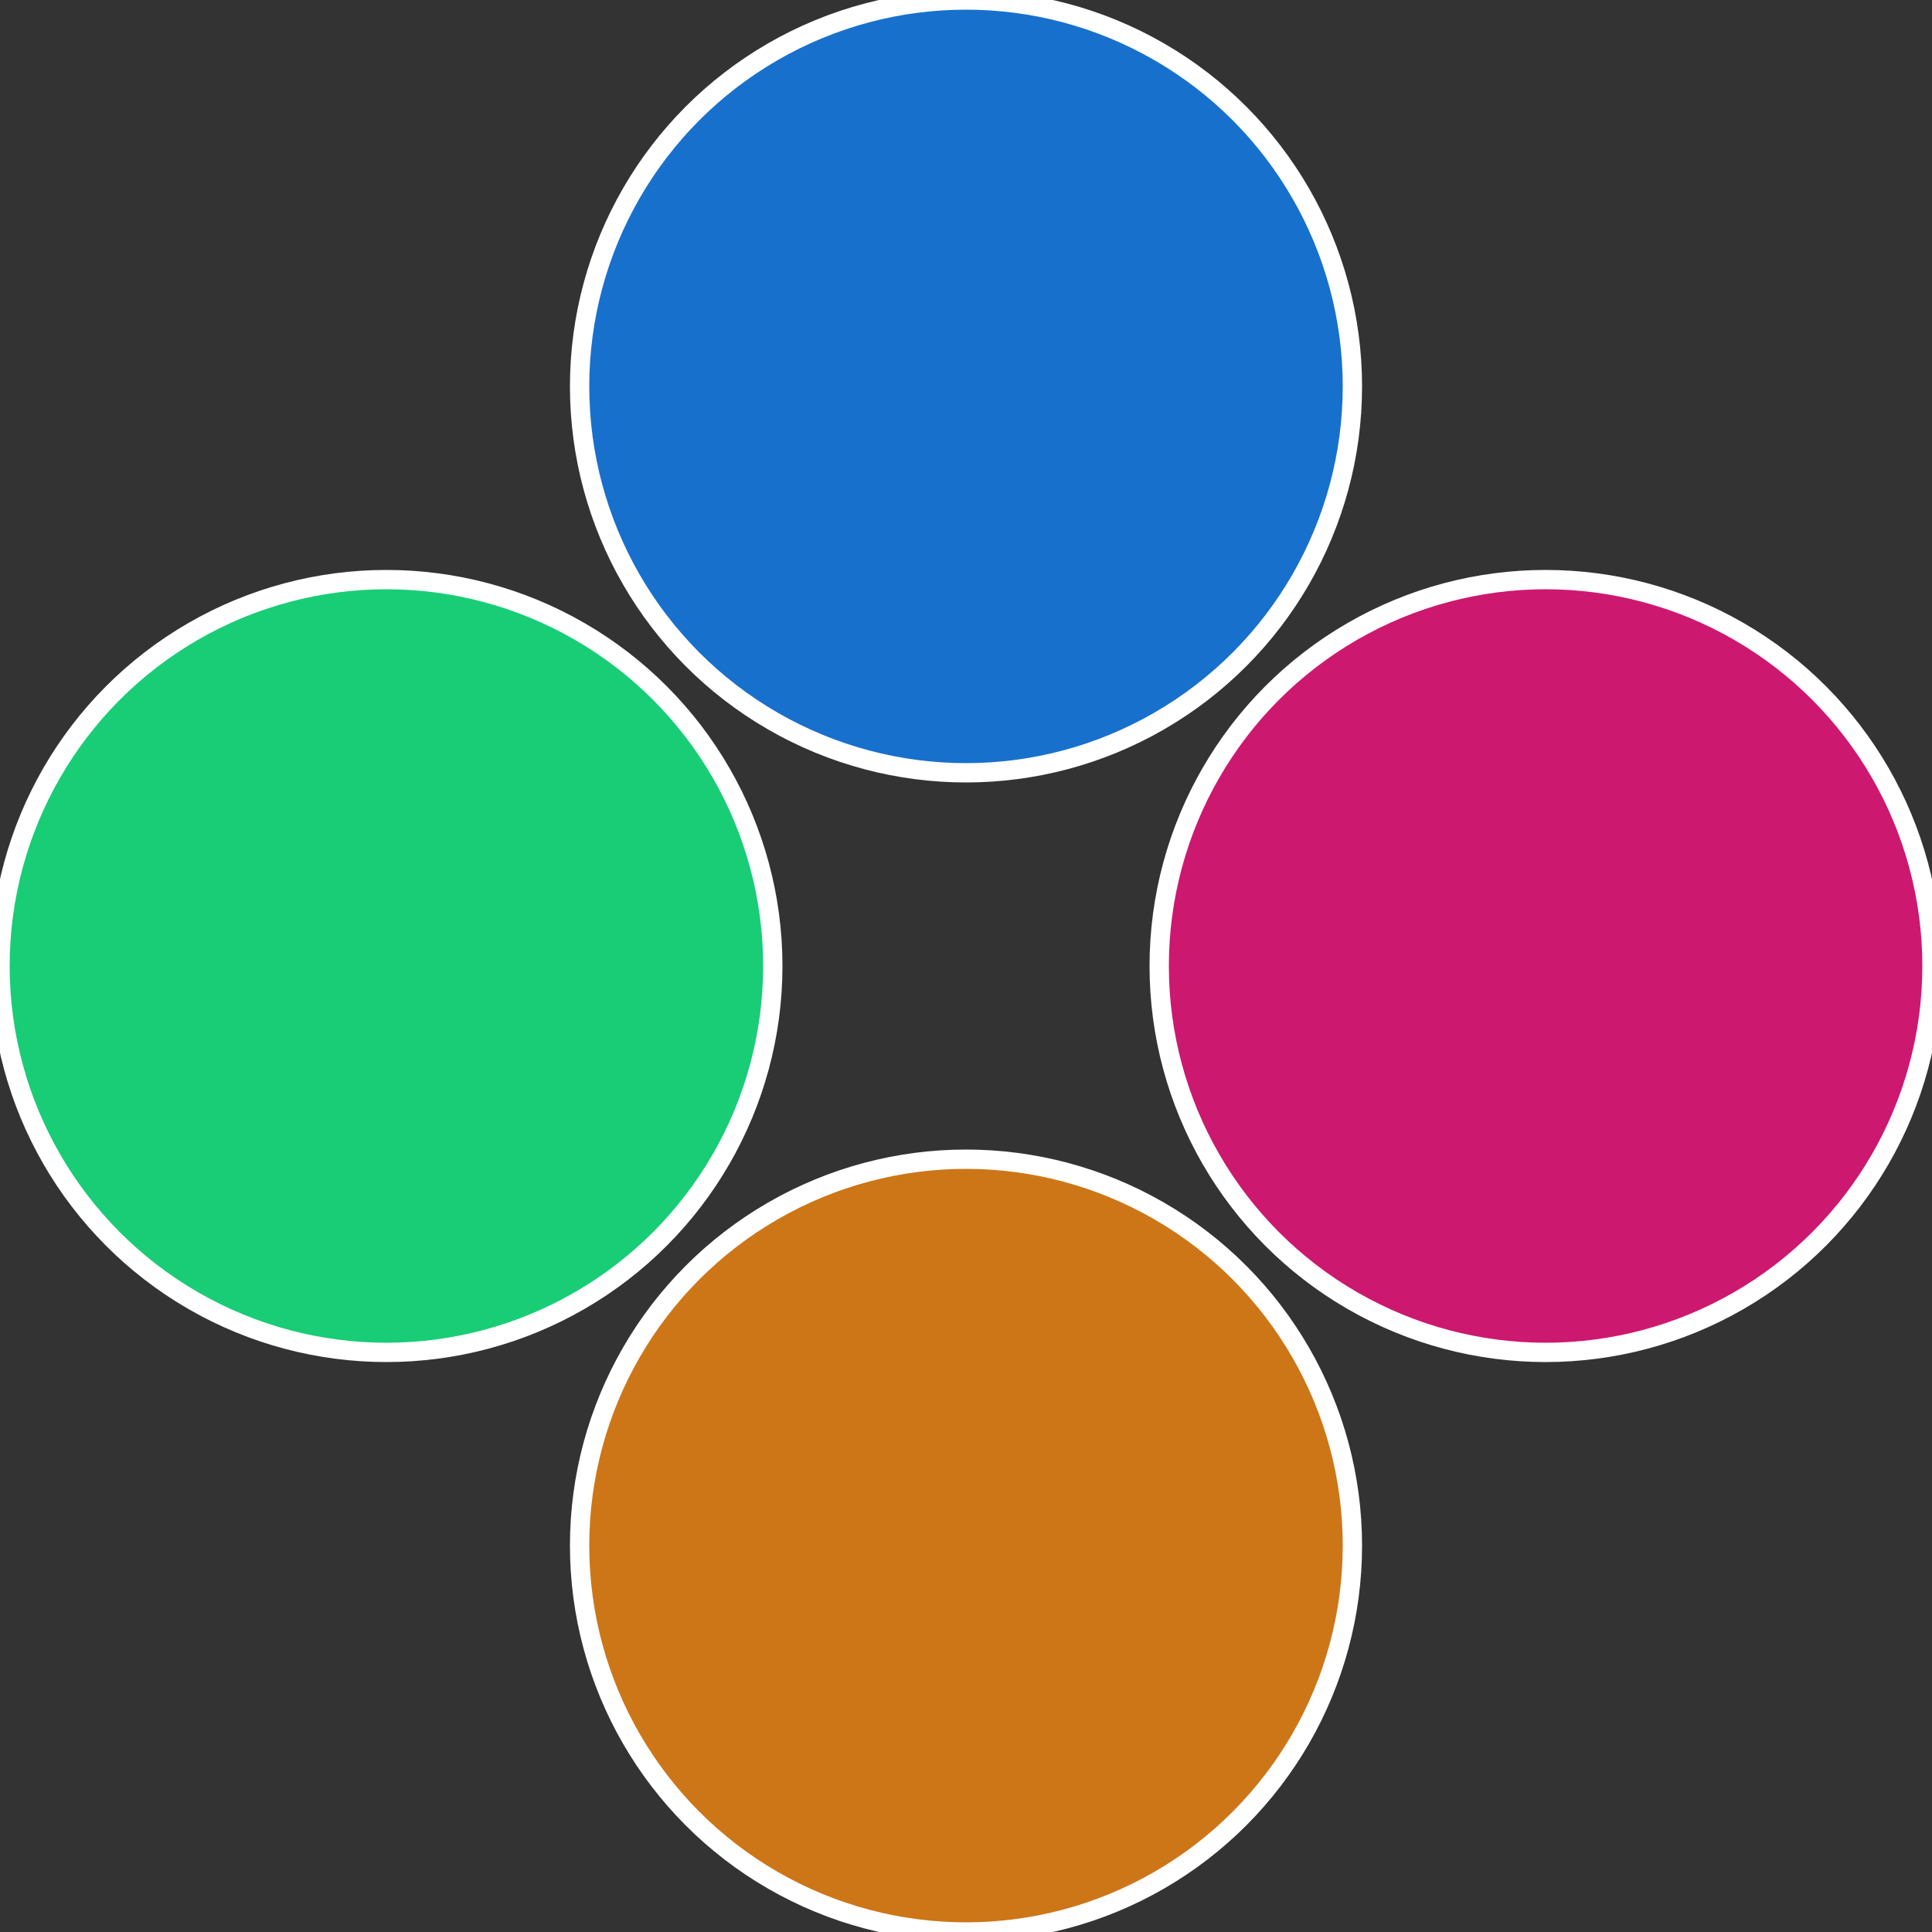 <?xml version="1.0" standalone="no"?>
<svg width="500" height="500" viewBox="-1 -1 2 2" xmlns="http://www.w3.org/2000/svg">
 
                <rect x="-1" y="-1" width="2" height="2" fill="#333333" stroke="none"/>
 
                <circle cx="0.6" cy="0" r="0.4" fill="#cd1870" stroke="#fff" stroke-width="1%" />
             
                <circle cx="3.6739403974421E-17" cy="0.6" r="0.4" fill="#cd7618" stroke="#fff" stroke-width="1%" />
             
                <circle cx="-0.6" cy="7.3478807948841E-17" r="0.4" fill="#18cd76" stroke="#fff" stroke-width="1%" />
             
                <circle cx="-1.1021821192326E-16" cy="-0.6" r="0.4" fill="#1870cd" stroke="#fff" stroke-width="1%" />
            </svg>

